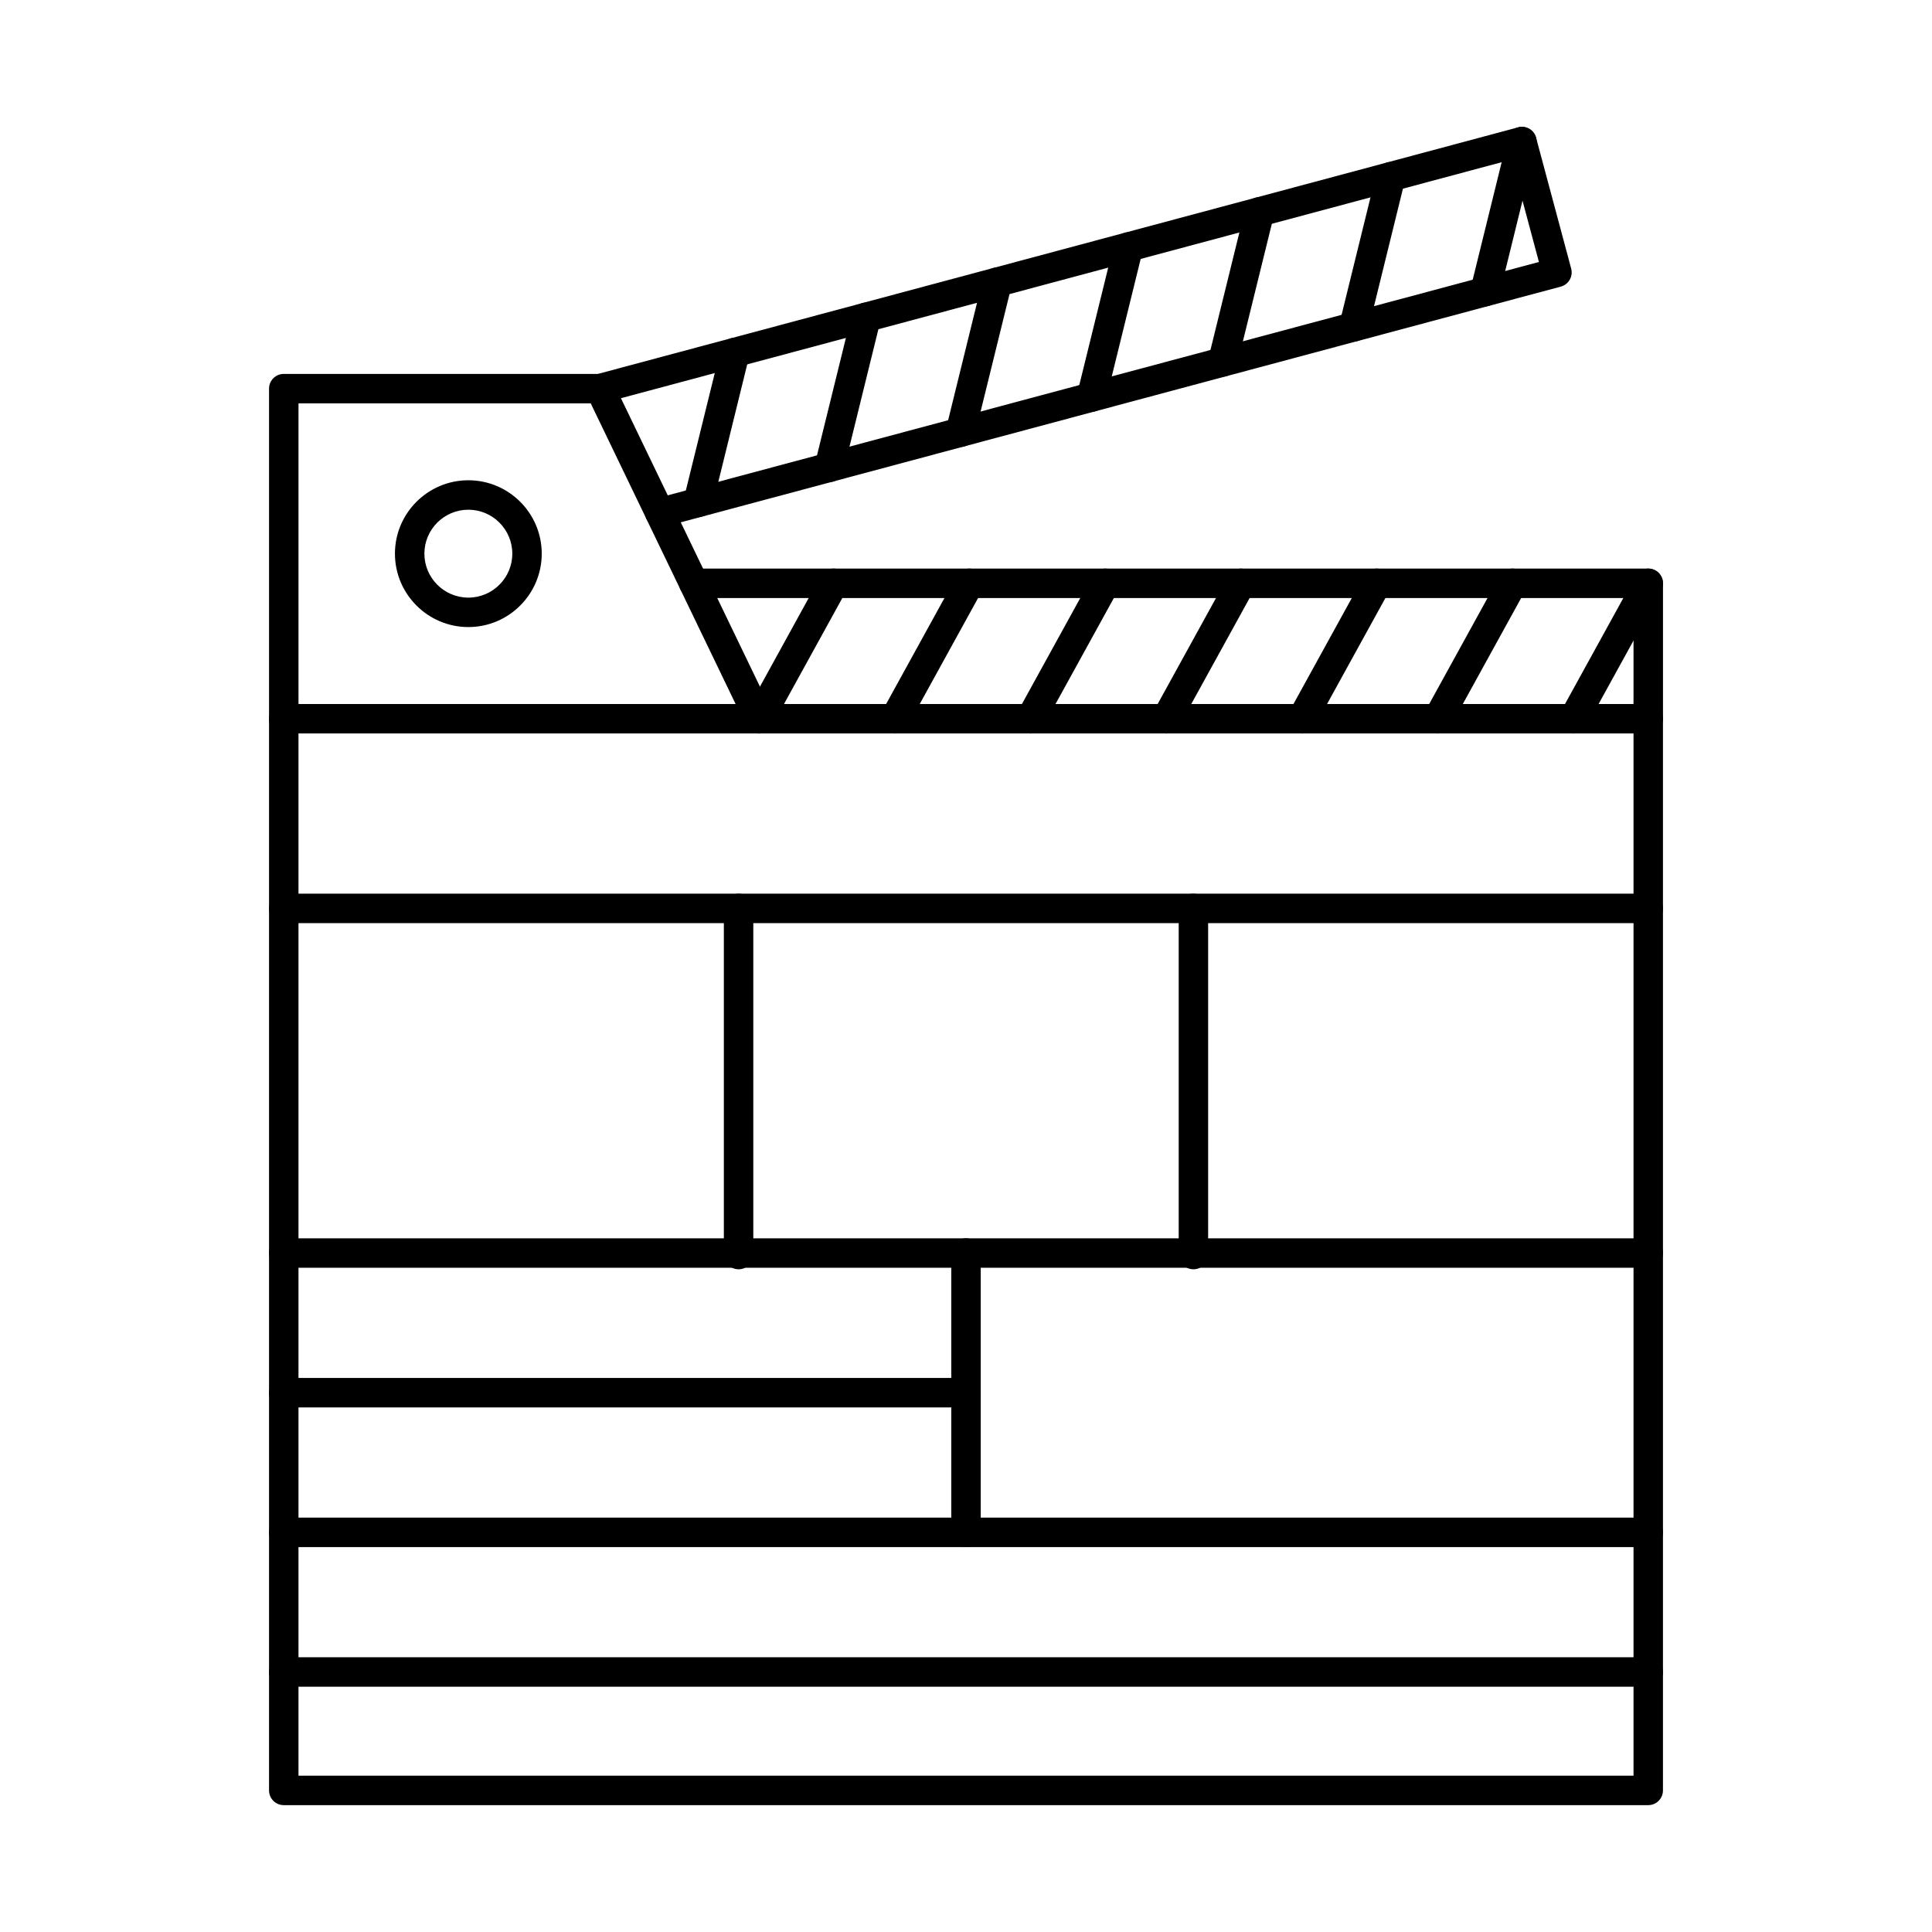 <?xml version="1.0" encoding="UTF-8"?>
<!-- The Best Svg Icon site in the world: iconSvg.co, Visit us! https://iconsvg.co -->
<svg fill="#000000" width="800px" height="800px" version="1.1" viewBox="144 144 512 512" xmlns="http://www.w3.org/2000/svg">
 <g fill-rule="evenodd">
  <path d="m223.1 614.58h353.8v-276.21h-353.8zm357.7 7.801h-361.6c-2.152 0-3.902-1.746-3.902-3.902v-284.01c0-2.152 1.746-3.902 3.902-3.902h361.6c2.152 0 3.902 1.746 3.902 3.902v284.01c0 2.152-1.746 3.902-3.902 3.902z"/>
  <path d="m345.16 338.38c-1.453 0-2.844-0.812-3.516-2.203l-41.094-85.281h-77.445v83.582c0 2.152-1.75 3.902-3.902 3.902-2.152 0-3.902-1.746-3.902-3.902v-87.484c0-2.164 1.746-3.902 3.902-3.902h83.797c1.492 0 2.863 0.855 3.516 2.203l42.164 87.484c0.934 1.941 0.121 4.277-1.816 5.211-0.547 0.266-1.129 0.387-1.695 0.387z"/>
  <path d="m580.8 338.38c-2.156 0-3.902-1.746-3.902-3.902v-31.992h-249.04c-2.152 0-3.902-1.746-3.902-3.902 0-2.152 1.746-3.902 3.902-3.902h252.95c2.152 0 3.902 1.746 3.902 3.902v35.895c0 2.152-1.746 3.902-3.902 3.902z"/>
  <path d="m345.16 338.38c-0.641 0-1.289-0.152-1.879-0.488-1.891-1.035-2.582-3.402-1.535-5.293l19.75-35.906c1.047-1.879 3.414-2.57 5.305-1.535 1.891 1.047 2.582 3.414 1.535 5.305l-19.758 35.895c-0.711 1.289-2.043 2.023-3.414 2.023z"/>
  <path d="m381.13 338.38c-0.629 0-1.281-0.152-1.879-0.488-1.879-1.035-2.57-3.402-1.535-5.293l19.762-35.906c1.035-1.879 3.414-2.57 5.301-1.535 1.879 1.047 2.57 3.414 1.535 5.305l-19.762 35.895c-0.711 1.289-2.043 2.023-3.422 2.023z"/>
  <path d="m417.12 338.38c-0.641 0-1.293-0.152-1.879-0.488-1.891-1.035-2.582-3.402-1.535-5.293l19.762-35.906c1.035-1.879 3.402-2.57 5.293-1.535 1.891 1.047 2.582 3.414 1.535 5.305l-19.758 35.895c-0.711 1.289-2.043 2.023-3.414 2.023z"/>
  <path d="m453.09 338.38c-0.629 0-1.281-0.152-1.879-0.488-1.879-1.035-2.57-3.402-1.535-5.293l19.762-35.906c1.035-1.879 3.414-2.57 5.301-1.535 1.879 1.047 2.57 3.414 1.535 5.305l-19.762 35.895c-0.711 1.289-2.043 2.023-3.426 2.023z"/>
  <path d="m489.08 338.38c-0.641 0-1.281-0.152-1.879-0.488-1.891-1.035-2.582-3.402-1.535-5.293l19.762-35.906c1.035-1.879 3.402-2.57 5.293-1.535 1.891 1.047 2.582 3.414 1.535 5.305l-19.758 35.895c-0.711 1.289-2.043 2.023-3.414 2.023z"/>
  <path d="m525.05 338.38c-0.629 0-1.281-0.152-1.879-0.488-1.879-1.035-2.57-3.402-1.535-5.293l19.762-35.906c1.035-1.879 3.414-2.57 5.301-1.535 1.879 1.047 2.57 3.414 1.535 5.305l-19.762 35.895c-0.711 1.289-2.043 2.023-3.426 2.023z"/>
  <path d="m561.04 338.38c-0.641 0-1.281-0.152-1.879-0.488-1.891-1.035-2.582-3.402-1.535-5.293l19.762-35.906c1.035-1.879 3.414-2.57 5.293-1.535 1.891 1.047 2.582 3.414 1.535 5.305l-19.758 35.895c-0.711 1.289-2.043 2.023-3.414 2.023z"/>
  <path d="m318.84 283.77c-1.727 0-3.305-1.148-3.769-2.894-0.559-2.082 0.68-4.215 2.762-4.773l234-62.676-7.273-27.137-240.56 64.461c-2.07 0.551-4.215-0.68-4.777-2.762-0.559-2.082 0.68-4.215 2.766-4.773l244.32-65.469c2.074-0.559 4.227 0.672 4.773 2.754l9.297 34.676c0.266 1.004 0.121 2.062-0.387 2.969-0.52 0.895-1.371 1.543-2.379 1.816l-237.77 63.68c-0.336 0.082-0.672 0.133-1.004 0.133z"/>
  <path d="m329 281.05c-0.305 0-0.621-0.039-0.938-0.113-2.09-0.52-3.371-2.633-2.856-4.723l9.793-39.754c0.508-2.094 2.621-3.371 4.715-2.856 2.094 0.508 3.371 2.621 2.856 4.715l-9.781 39.766c-0.438 1.777-2.031 2.969-3.789 2.965z"/>
  <path d="m363.75 271.77c-0.305 0-0.621-0.031-0.938-0.113-2.094-0.52-3.371-2.633-2.856-4.723l9.793-39.785c0.516-2.094 2.633-3.375 4.723-2.856 2.094 0.52 3.375 2.633 2.856 4.727l-9.793 39.785c-0.438 1.777-2.031 2.969-3.789 2.969z"/>
  <path d="m398.5 262.46c-0.305 0-0.621-0.039-0.934-0.121-2.094-0.508-3.371-2.621-2.856-4.715l9.793-39.797c0.52-2.082 2.621-3.371 4.723-2.856 2.094 0.52 3.371 2.633 2.856 4.723l-9.793 39.785c-0.438 1.777-2.031 2.977-3.789 2.977z"/>
  <path d="m433.26 253.14c-0.305 0-0.621-0.039-0.934-0.113-2.094-0.52-3.375-2.633-2.856-4.723l9.793-39.785c0.52-2.094 2.621-3.371 4.723-2.856 2.094 0.508 3.363 2.621 2.856 4.715l-9.793 39.793c-0.445 1.777-2.031 2.965-3.789 2.965z"/>
  <path d="m468.02 243.83c-0.305 0-0.621-0.031-0.934-0.113-2.094-0.52-3.375-2.633-2.856-4.723l9.793-39.785c0.52-2.094 2.621-3.375 4.723-2.856 2.082 0.52 3.363 2.633 2.856 4.723l-9.805 39.785c-0.438 1.777-2.031 2.965-3.781 2.965z"/>
  <path d="m502.77 234.52c-0.312 0-0.629-0.039-0.934-0.113-2.094-0.52-3.371-2.633-2.856-4.723l9.793-39.785c0.508-2.094 2.621-3.371 4.715-2.856 2.094 0.508 3.371 2.621 2.856 4.715l-9.793 39.785c-0.438 1.789-2.031 2.977-3.781 2.977z"/>
  <path d="m537.53 225.2c-0.312 0-0.629-0.031-0.945-0.109-2.082-0.52-3.363-2.633-2.856-4.723l9.805-39.785c0.508-2.094 2.621-3.371 4.715-2.856 2.094 0.52 3.371 2.633 2.856 4.723l-9.793 39.785c-0.438 1.777-2.031 2.965-3.781 2.965z"/>
  <path d="m580.8 590.99h-361.6c-2.152 0-3.902-1.746-3.902-3.902 0-2.152 1.746-3.902 3.902-3.902h361.6c2.152 0 3.902 1.746 3.902 3.902 0 2.152-1.746 3.902-3.902 3.902z"/>
  <path d="m580.8 553.99h-361.6c-2.152 0-3.902-1.746-3.902-3.902 0-2.164 1.746-3.902 3.902-3.902h361.6c2.152 0 3.902 1.738 3.902 3.902 0 2.152-1.746 3.902-3.902 3.902z"/>
  <path d="m400 516.98h-180.8c-2.152 0-3.902-1.746-3.902-3.902s1.746-3.902 3.902-3.902h180.8c2.156 0 3.902 1.746 3.902 3.902 0 2.152-1.746 3.902-3.902 3.902z"/>
  <path d="m580.8 479.97h-361.6c-2.152 0-3.902-1.746-3.902-3.902 0-2.152 1.746-3.902 3.902-3.902h361.6c2.152 0 3.902 1.746 3.902 3.902 0 2.152-1.746 3.902-3.902 3.902z"/>
  <path d="m400 553.99c-2.152 0-3.902-1.746-3.902-3.902v-74.023c0-2.152 1.746-3.902 3.902-3.902s3.902 1.746 3.902 3.902v74.023c0 2.152-1.746 3.902-3.902 3.902z"/>
  <path d="m580.8 388.64h-361.6c-2.152 0-3.902-1.746-3.902-3.902 0-2.152 1.746-3.902 3.902-3.902h361.6c2.152 0 3.902 1.746 3.902 3.902 0 2.152-1.746 3.902-3.902 3.902z"/>
  <path d="m339.73 480.37c-2.152 0-3.902-1.746-3.902-3.898v-91.73c0-2.152 1.746-3.902 3.902-3.902s3.902 1.746 3.902 3.902v91.73c0 2.152-1.75 3.902-3.902 3.902z"/>
  <path d="m460.27 480.37c-2.152 0-3.902-1.746-3.902-3.898v-91.73c0-2.152 1.746-3.902 3.898-3.902 2.156 0 3.902 1.746 3.902 3.902v91.73c0 2.152-1.746 3.902-3.902 3.902z"/>
  <path d="m268.12 279.08c-6.43 0-11.652 5.223-11.652 11.645 0 6.422 5.223 11.652 11.652 11.652 6.422 0 11.645-5.231 11.645-11.652 0-6.422-5.223-11.645-11.645-11.645zm0 31.098c-10.727 0-19.457-8.727-19.457-19.457 0-10.719 8.727-19.445 19.457-19.445 10.719 0 19.445 8.727 19.445 19.445 0 10.727-8.727 19.457-19.445 19.457z"/>
 </g>
</svg>